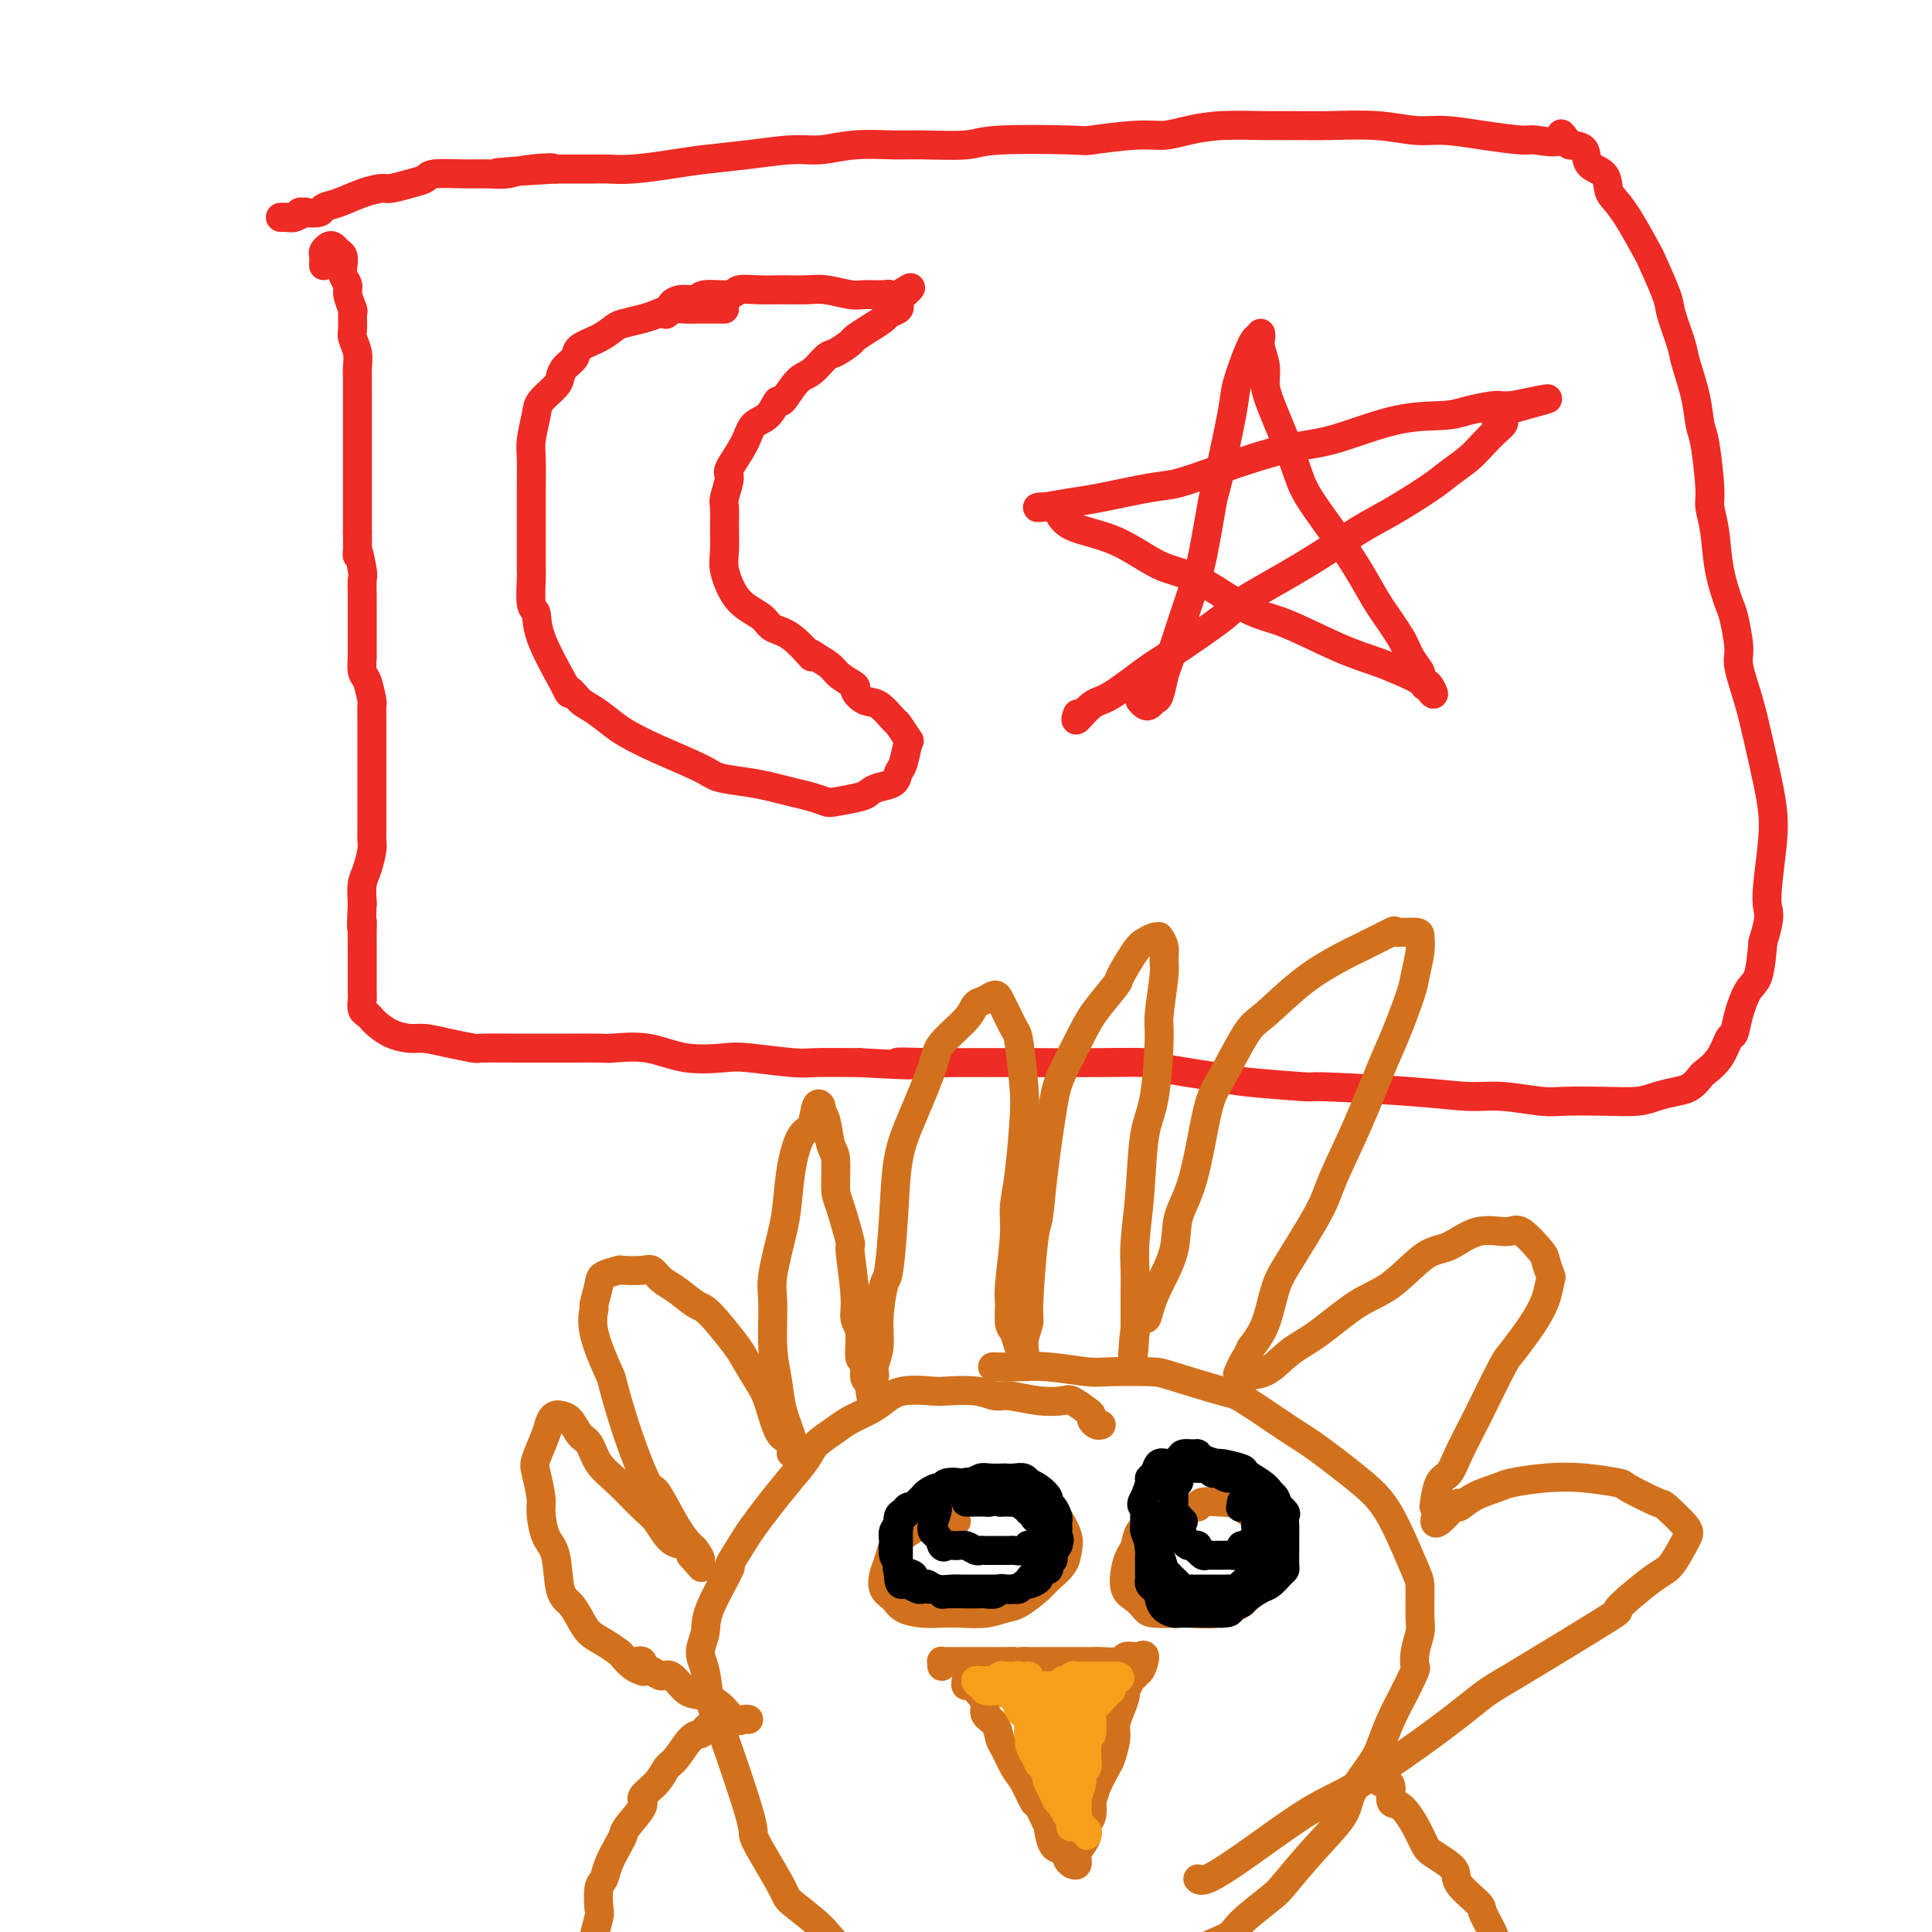 <svg viewBox='0 0 400 400' version='1.1' xmlns='http://www.w3.org/2000/svg' xmlns:xlink='http://www.w3.org/1999/xlink'><g fill='none' stroke='#EE2B24' stroke-width='6' stroke-linecap='round' stroke-linejoin='round'><path d='M67,55c0.024,-0.761 0.048,-1.521 0,-2c-0.048,-0.479 -0.167,-0.676 0,-1c0.167,-0.324 0.619,-0.774 1,-1c0.381,-0.226 0.689,-0.226 1,0c0.311,0.226 0.623,0.680 1,1c0.377,0.320 0.818,0.507 1,1c0.182,0.493 0.105,1.292 0,2c-0.105,0.708 -0.238,1.326 0,2c0.238,0.674 0.849,1.406 1,2c0.151,0.594 -0.157,1.050 0,2c0.157,0.950 0.778,2.393 1,3c0.222,0.607 0.045,0.379 0,1c-0.045,0.621 0.040,2.090 0,3c-0.040,0.910 -0.207,1.259 0,2c0.207,0.741 0.788,1.873 1,3c0.212,1.127 0.057,2.249 0,3c-0.057,0.751 -0.015,1.130 0,2c0.015,0.870 0.004,2.231 0,3c-0.004,0.769 -0.001,0.946 0,2c0.001,1.054 0.000,2.983 0,4c-0.000,1.017 -0.000,1.121 0,2c0.000,0.879 0.000,2.534 0,4c-0.000,1.466 -0.000,2.744 0,4c0.000,1.256 0.000,2.491 0,4c-0.000,1.509 -0.000,3.291 0,4c0.000,0.709 0.000,0.345 0,1c-0.000,0.655 -0.000,2.327 0,4'/><path d='M74,110c0.094,7.801 -0.171,4.303 0,4c0.171,-0.303 0.778,2.590 1,4c0.222,1.410 0.060,1.336 0,2c-0.060,0.664 -0.016,2.065 0,3c0.016,0.935 0.004,1.403 0,2c-0.004,0.597 -0.001,1.323 0,2c0.001,0.677 0.000,1.304 0,2c-0.000,0.696 0.000,1.462 0,2c-0.000,0.538 -0.001,0.848 0,1c0.001,0.152 0.003,0.146 0,1c-0.003,0.854 -0.011,2.569 0,3c0.011,0.431 0.041,-0.423 0,0c-0.041,0.423 -0.155,2.124 0,3c0.155,0.876 0.577,0.926 1,2c0.423,1.074 0.845,3.172 1,4c0.155,0.828 0.041,0.386 0,1c-0.041,0.614 -0.011,2.283 0,3c0.011,0.717 0.003,0.480 0,1c-0.003,0.520 -0.001,1.796 0,3c0.001,1.204 0.000,2.337 0,3c-0.000,0.663 -0.000,0.855 0,2c0.000,1.145 0.000,3.244 0,4c-0.000,0.756 -0.000,0.171 0,1c0.000,0.829 0.001,3.074 0,4c-0.001,0.926 -0.003,0.534 0,1c0.003,0.466 0.011,1.790 0,3c-0.011,1.210 -0.042,2.308 0,3c0.042,0.692 0.155,0.979 0,2c-0.155,1.021 -0.580,2.775 -1,4c-0.420,1.225 -0.834,1.921 -1,3c-0.166,1.079 -0.083,2.539 0,4'/><path d='M75,187c-0.309,7.326 -0.083,4.639 0,4c0.083,-0.639 0.022,0.768 0,2c-0.022,1.232 -0.006,2.287 0,3c0.006,0.713 0.002,1.083 0,2c-0.002,0.917 -0.001,2.382 0,3c0.001,0.618 0.003,0.389 0,1c-0.003,0.611 -0.012,2.062 0,3c0.012,0.938 0.043,1.364 0,2c-0.043,0.636 -0.161,1.483 0,2c0.161,0.517 0.603,0.703 1,1c0.397,0.297 0.751,0.706 1,1c0.249,0.294 0.392,0.474 1,1c0.608,0.526 1.680,1.399 3,2c1.320,0.601 2.887,0.932 4,1c1.113,0.068 1.770,-0.125 3,0c1.230,0.125 3.032,0.569 5,1c1.968,0.431 4.101,0.847 5,1c0.899,0.153 0.563,0.041 2,0c1.437,-0.041 4.647,-0.011 7,0c2.353,0.011 3.848,0.004 5,0c1.152,-0.004 1.961,-0.003 3,0c1.039,0.003 2.308,0.008 4,0c1.692,-0.008 3.808,-0.030 5,0c1.192,0.030 1.461,0.112 3,0c1.539,-0.112 4.348,-0.419 7,0c2.652,0.419 5.146,1.562 8,2c2.854,0.438 6.069,0.170 8,0c1.931,-0.170 2.580,-0.241 5,0c2.420,0.241 6.613,0.796 9,1c2.387,0.204 2.968,0.058 5,0c2.032,-0.058 5.516,-0.029 9,0'/><path d='M178,220c16.505,0.928 9.266,0.249 8,0c-1.266,-0.249 3.441,-0.066 6,0c2.559,0.066 2.971,0.017 6,0c3.029,-0.017 8.674,-0.003 11,0c2.326,0.003 1.331,-0.007 4,0c2.669,0.007 9.002,0.029 14,0c4.998,-0.029 8.663,-0.109 10,0c1.337,0.109 0.347,0.407 3,1c2.653,0.593 8.950,1.482 12,2c3.050,0.518 2.853,0.665 6,1c3.147,0.335 9.640,0.859 12,1c2.360,0.141 0.589,-0.102 4,0c3.411,0.102 12.005,0.549 18,1c5.995,0.451 9.392,0.905 12,1c2.608,0.095 4.427,-0.170 7,0c2.573,0.170 5.899,0.775 8,1c2.101,0.225 2.978,0.071 5,0c2.022,-0.071 5.188,-0.059 8,0c2.812,0.059 5.268,0.167 7,0c1.732,-0.167 2.738,-0.607 4,-1c1.262,-0.393 2.778,-0.740 4,-1c1.222,-0.260 2.148,-0.435 3,-1c0.852,-0.565 1.629,-1.522 2,-2c0.371,-0.478 0.336,-0.478 1,-1c0.664,-0.522 2.026,-1.565 3,-3c0.974,-1.435 1.560,-3.262 2,-4c0.440,-0.738 0.734,-0.385 1,-1c0.266,-0.615 0.504,-2.196 1,-4c0.496,-1.804 1.249,-3.832 2,-5c0.751,-1.168 1.500,-1.477 2,-3c0.500,-1.523 0.750,-4.262 1,-7'/><path d='M365,195c1.634,-5.120 1.220,-5.919 1,-7c-0.220,-1.081 -0.247,-2.443 0,-5c0.247,-2.557 0.768,-6.309 1,-9c0.232,-2.691 0.173,-4.321 0,-6c-0.173,-1.679 -0.462,-3.408 -1,-6c-0.538,-2.592 -1.324,-6.046 -2,-9c-0.676,-2.954 -1.241,-5.407 -2,-8c-0.759,-2.593 -1.713,-5.327 -2,-7c-0.287,-1.673 0.092,-2.284 0,-4c-0.092,-1.716 -0.656,-4.536 -1,-6c-0.344,-1.464 -0.470,-1.572 -1,-3c-0.530,-1.428 -1.465,-4.175 -2,-7c-0.535,-2.825 -0.668,-5.727 -1,-8c-0.332,-2.273 -0.861,-3.918 -1,-5c-0.139,-1.082 0.113,-1.602 0,-4c-0.113,-2.398 -0.592,-6.673 -1,-9c-0.408,-2.327 -0.743,-2.707 -1,-4c-0.257,-1.293 -0.434,-3.500 -1,-6c-0.566,-2.500 -1.522,-5.295 -2,-7c-0.478,-1.705 -0.479,-2.321 -1,-4c-0.521,-1.679 -1.564,-4.420 -2,-6c-0.436,-1.580 -0.267,-1.999 -1,-4c-0.733,-2.001 -2.368,-5.585 -3,-7c-0.632,-1.415 -0.261,-0.662 -1,-2c-0.739,-1.338 -2.587,-4.766 -4,-7c-1.413,-2.234 -2.390,-3.274 -3,-4c-0.610,-0.726 -0.851,-1.136 -1,-2c-0.149,-0.864 -0.205,-2.180 -1,-3c-0.795,-0.820 -2.329,-1.144 -3,-2c-0.671,-0.856 -0.477,-2.245 -1,-3c-0.523,-0.755 -1.761,-0.878 -3,-1'/><path d='M325,30c-2.801,-3.936 -1.305,-1.777 -2,-1c-0.695,0.777 -3.583,0.171 -5,0c-1.417,-0.171 -1.364,0.094 -3,0c-1.636,-0.094 -4.960,-0.547 -8,-1c-3.040,-0.453 -5.796,-0.906 -8,-1c-2.204,-0.094 -3.856,0.171 -6,0c-2.144,-0.171 -4.781,-0.779 -8,-1c-3.219,-0.221 -7.021,-0.057 -10,0c-2.979,0.057 -5.135,0.005 -7,0c-1.865,-0.005 -3.438,0.036 -6,0c-2.562,-0.036 -6.114,-0.150 -9,0c-2.886,0.150 -5.107,0.562 -7,1c-1.893,0.438 -3.459,0.901 -5,1c-1.541,0.099 -3.057,-0.166 -6,0c-2.943,0.166 -7.312,0.762 -9,1c-1.688,0.238 -0.696,0.117 -4,0c-3.304,-0.117 -10.906,-0.228 -15,0c-4.094,0.228 -4.681,0.797 -7,1c-2.319,0.203 -6.370,0.039 -9,0c-2.630,-0.039 -3.837,0.045 -6,0c-2.163,-0.045 -5.280,-0.219 -8,0c-2.720,0.219 -5.042,0.832 -7,1c-1.958,0.168 -3.552,-0.109 -6,0c-2.448,0.109 -5.751,0.604 -9,1c-3.249,0.396 -6.443,0.695 -9,1c-2.557,0.305 -4.477,0.618 -7,1c-2.523,0.382 -5.648,0.834 -8,1c-2.352,0.166 -3.929,0.044 -5,0c-1.071,-0.044 -1.634,-0.012 -3,0c-1.366,0.012 -3.533,0.003 -5,0c-1.467,-0.003 -2.233,-0.002 -3,0'/><path d='M115,35c-21.975,1.409 -7.912,0.430 -3,0c4.912,-0.430 0.672,-0.312 -2,0c-2.672,0.312 -3.775,0.819 -5,1c-1.225,0.181 -2.570,0.037 -4,0c-1.430,-0.037 -2.943,0.032 -5,0c-2.057,-0.032 -4.657,-0.167 -6,0c-1.343,0.167 -1.428,0.635 -2,1c-0.572,0.365 -1.629,0.626 -3,1c-1.371,0.374 -3.054,0.859 -4,1c-0.946,0.141 -1.154,-0.064 -2,0c-0.846,0.064 -2.328,0.396 -4,1c-1.672,0.604 -3.533,1.481 -5,2c-1.467,0.519 -2.539,0.679 -3,1c-0.461,0.321 -0.312,0.804 -1,1c-0.688,0.196 -2.213,0.105 -3,0c-0.787,-0.105 -0.835,-0.224 -1,0c-0.165,0.224 -0.447,0.792 -1,1c-0.553,0.208 -1.376,0.057 -2,0c-0.624,-0.057 -1.050,-0.019 -1,0c0.050,0.019 0.574,0.019 1,0c0.426,-0.019 0.753,-0.057 1,0c0.247,0.057 0.413,0.208 1,0c0.587,-0.208 1.596,-0.774 2,-1c0.404,-0.226 0.202,-0.113 0,0'/><path d='M150,64c-1.740,-0.000 -3.480,-0.001 -4,0c-0.520,0.001 0.181,0.003 0,0c-0.181,-0.003 -1.243,-0.012 -2,0c-0.757,0.012 -1.207,0.045 -2,0c-0.793,-0.045 -1.927,-0.168 -3,0c-1.073,0.168 -2.085,0.625 -3,1c-0.915,0.375 -1.734,0.667 -3,1c-1.266,0.333 -2.978,0.708 -4,1c-1.022,0.292 -1.352,0.501 -2,1c-0.648,0.499 -1.613,1.289 -3,2c-1.387,0.711 -3.196,1.344 -4,2c-0.804,0.656 -0.604,1.334 -1,2c-0.396,0.666 -1.387,1.320 -2,2c-0.613,0.680 -0.848,1.386 -1,2c-0.152,0.614 -0.223,1.137 -1,2c-0.777,0.863 -2.261,2.065 -3,3c-0.739,0.935 -0.734,1.602 -1,3c-0.266,1.398 -0.803,3.525 -1,5c-0.197,1.475 -0.053,2.298 0,4c0.053,1.702 0.014,4.285 0,6c-0.014,1.715 -0.003,2.564 0,4c0.003,1.436 -0.000,3.460 0,5c0.000,1.540 0.004,2.595 0,4c-0.004,1.405 -0.015,3.158 0,4c0.015,0.842 0.057,0.773 0,2c-0.057,1.227 -0.211,3.752 0,5c0.211,1.248 0.788,1.221 1,2c0.212,0.779 0.061,2.366 1,5c0.939,2.634 2.970,6.317 5,10'/><path d='M117,142c1.222,2.756 0.776,1.147 1,1c0.224,-0.147 1.118,1.170 2,2c0.882,0.830 1.752,1.174 3,2c1.248,0.826 2.873,2.133 4,3c1.127,0.867 1.756,1.293 3,2c1.244,0.707 3.102,1.695 6,3c2.898,1.305 6.837,2.927 9,4c2.163,1.073 2.550,1.597 4,2c1.450,0.403 3.965,0.686 6,1c2.035,0.314 3.592,0.659 5,1c1.408,0.341 2.668,0.677 4,1c1.332,0.323 2.738,0.634 4,1c1.262,0.366 2.381,0.788 3,1c0.619,0.212 0.737,0.212 2,0c1.263,-0.212 3.672,-0.638 5,-1c1.328,-0.362 1.574,-0.661 2,-1c0.426,-0.339 1.032,-0.719 2,-1c0.968,-0.281 2.300,-0.465 3,-1c0.700,-0.535 0.769,-1.422 1,-2c0.231,-0.578 0.625,-0.845 1,-2c0.375,-1.155 0.733,-3.196 1,-4c0.267,-0.804 0.445,-0.371 0,-1c-0.445,-0.629 -1.511,-2.319 -2,-3c-0.489,-0.681 -0.402,-0.353 -1,-1c-0.598,-0.647 -1.883,-2.270 -3,-3c-1.117,-0.730 -2.066,-0.566 -3,-1c-0.934,-0.434 -1.852,-1.467 -2,-2c-0.148,-0.533 0.476,-0.565 0,-1c-0.476,-0.435 -2.051,-1.271 -3,-2c-0.949,-0.729 -1.271,-1.351 -2,-2c-0.729,-0.649 -1.864,-1.324 -3,-2'/><path d='M169,136c-2.673,-1.949 -0.854,0.180 -1,0c-0.146,-0.180 -2.255,-2.668 -4,-4c-1.745,-1.332 -3.127,-1.507 -4,-2c-0.873,-0.493 -1.239,-1.302 -2,-2c-0.761,-0.698 -1.917,-1.284 -3,-2c-1.083,-0.716 -2.094,-1.561 -3,-3c-0.906,-1.439 -1.708,-3.471 -2,-5c-0.292,-1.529 -0.074,-2.553 0,-4c0.074,-1.447 0.003,-3.316 0,-5c-0.003,-1.684 0.062,-3.184 0,-4c-0.062,-0.816 -0.250,-0.947 0,-2c0.250,-1.053 0.938,-3.029 1,-4c0.062,-0.971 -0.502,-0.938 0,-2c0.502,-1.062 2.069,-3.219 3,-5c0.931,-1.781 1.225,-3.185 2,-4c0.775,-0.815 2.030,-1.042 3,-2c0.970,-0.958 1.653,-2.646 2,-3c0.347,-0.354 0.357,0.625 1,0c0.643,-0.625 1.921,-2.854 3,-4c1.079,-1.146 1.961,-1.209 3,-2c1.039,-0.791 2.234,-2.309 3,-3c0.766,-0.691 1.102,-0.556 2,-1c0.898,-0.444 2.358,-1.467 3,-2c0.642,-0.533 0.467,-0.577 1,-1c0.533,-0.423 1.775,-1.227 3,-2c1.225,-0.773 2.433,-1.517 3,-2c0.567,-0.483 0.492,-0.707 1,-1c0.508,-0.293 1.598,-0.656 2,-1c0.402,-0.344 0.115,-0.670 0,-1c-0.115,-0.330 -0.057,-0.665 0,-1'/><path d='M186,62c4.761,-4.248 1.665,-1.869 0,-1c-1.665,0.869 -1.898,0.229 -2,0c-0.102,-0.229 -0.073,-0.047 -1,0c-0.927,0.047 -2.809,-0.040 -4,0c-1.191,0.040 -1.689,0.207 -3,0c-1.311,-0.207 -3.434,-0.789 -5,-1c-1.566,-0.211 -2.576,-0.053 -4,0c-1.424,0.053 -3.260,-0.001 -5,0c-1.740,0.001 -3.382,0.057 -5,0c-1.618,-0.057 -3.213,-0.226 -4,0c-0.787,0.226 -0.765,0.848 -2,1c-1.235,0.152 -3.727,-0.167 -5,0c-1.273,0.167 -1.325,0.819 -2,1c-0.675,0.181 -1.971,-0.109 -3,0c-1.029,0.109 -1.791,0.617 -2,1c-0.209,0.383 0.136,0.642 0,1c-0.136,0.358 -0.753,0.817 -1,1c-0.247,0.183 -0.123,0.092 0,0'/><path d='M236,145c0.333,0.393 0.667,0.786 1,1c0.333,0.214 0.666,0.250 1,0c0.334,-0.250 0.669,-0.786 1,-1c0.331,-0.214 0.659,-0.108 1,-1c0.341,-0.892 0.696,-2.783 1,-4c0.304,-1.217 0.558,-1.761 1,-3c0.442,-1.239 1.072,-3.174 2,-6c0.928,-2.826 2.154,-6.542 3,-9c0.846,-2.458 1.311,-3.656 2,-7c0.689,-3.344 1.602,-8.834 2,-11c0.398,-2.166 0.281,-1.009 1,-4c0.719,-2.991 2.273,-10.131 3,-14c0.727,-3.869 0.625,-4.467 1,-6c0.375,-1.533 1.225,-4.002 2,-6c0.775,-1.998 1.475,-3.526 2,-4c0.525,-0.474 0.877,0.106 1,0c0.123,-0.106 0.018,-0.896 0,-1c-0.018,-0.104 0.052,0.480 0,1c-0.052,0.520 -0.225,0.977 0,2c0.225,1.023 0.846,2.610 1,4c0.154,1.390 -0.161,2.581 0,4c0.161,1.419 0.799,3.065 2,6c1.201,2.935 2.967,7.161 4,10c1.033,2.839 1.334,4.293 3,7c1.666,2.707 4.697,6.667 7,10c2.303,3.333 3.878,6.038 5,8c1.122,1.962 1.789,3.180 3,5c1.211,1.820 2.964,4.240 4,6c1.036,1.760 1.356,2.858 2,4c0.644,1.142 1.613,2.326 2,3c0.387,0.674 0.194,0.837 0,1'/><path d='M294,140c4.069,6.168 2.741,3.087 2,2c-0.741,-1.087 -0.895,-0.179 -1,0c-0.105,0.179 -0.161,-0.372 -1,-1c-0.839,-0.628 -2.459,-1.333 -4,-2c-1.541,-0.667 -3.001,-1.296 -5,-2c-1.999,-0.704 -4.537,-1.484 -8,-3c-3.463,-1.516 -7.850,-3.768 -11,-5c-3.150,-1.232 -5.064,-1.445 -8,-3c-2.936,-1.555 -6.894,-4.451 -10,-6c-3.106,-1.549 -5.360,-1.749 -8,-3c-2.640,-1.251 -5.667,-3.551 -9,-5c-3.333,-1.449 -6.971,-2.048 -9,-3c-2.029,-0.952 -2.448,-2.258 -3,-3c-0.552,-0.742 -1.238,-0.919 -2,-1c-0.762,-0.081 -1.600,-0.067 -2,0c-0.400,0.067 -0.361,0.188 1,0c1.361,-0.188 4.044,-0.685 6,-1c1.956,-0.315 3.185,-0.449 6,-1c2.815,-0.551 7.215,-1.521 10,-2c2.785,-0.479 3.956,-0.468 6,-1c2.044,-0.532 4.963,-1.606 9,-3c4.037,-1.394 9.194,-3.108 13,-4c3.806,-0.892 6.263,-0.961 10,-2c3.737,-1.039 8.755,-3.049 13,-4c4.245,-0.951 7.718,-0.843 10,-1c2.282,-0.157 3.375,-0.578 5,-1c1.625,-0.422 3.784,-0.844 5,-1c1.216,-0.156 1.490,-0.044 2,0c0.510,0.044 1.255,0.022 2,0'/><path d='M313,84c14.989,-3.121 3.462,-0.425 -1,1c-4.462,1.425 -1.860,1.579 -1,2c0.860,0.421 -0.023,1.111 -1,2c-0.977,0.889 -2.049,1.978 -3,3c-0.951,1.022 -1.782,1.979 -3,3c-1.218,1.021 -2.822,2.108 -4,3c-1.178,0.892 -1.930,1.590 -4,3c-2.070,1.410 -5.457,3.531 -8,5c-2.543,1.469 -4.242,2.284 -7,4c-2.758,1.716 -6.576,4.333 -11,7c-4.424,2.667 -9.453,5.384 -12,7c-2.547,1.616 -2.610,2.132 -5,4c-2.390,1.868 -7.107,5.087 -10,7c-2.893,1.913 -3.962,2.519 -6,4c-2.038,1.481 -5.043,3.836 -7,5c-1.957,1.164 -2.865,1.137 -4,2c-1.135,0.863 -2.498,2.617 -3,3c-0.502,0.383 -0.143,-0.605 0,-1c0.143,-0.395 0.072,-0.198 0,0'/></g>
<g fill='none' stroke='#D2711D' stroke-width='6' stroke-linecap='round' stroke-linejoin='round'><path d='M133,346c0.169,0.057 0.338,0.114 0,0c-0.338,-0.114 -1.182,-0.400 -2,-1c-0.818,-0.600 -1.608,-1.514 -2,-2c-0.392,-0.486 -0.384,-0.543 -1,-1c-0.616,-0.457 -1.857,-1.315 -3,-2c-1.143,-0.685 -2.189,-1.198 -3,-2c-0.811,-0.802 -1.387,-1.892 -2,-3c-0.613,-1.108 -1.265,-2.233 -2,-3c-0.735,-0.767 -1.555,-1.175 -2,-3c-0.445,-1.825 -0.515,-5.066 -1,-7c-0.485,-1.934 -1.386,-2.560 -2,-4c-0.614,-1.440 -0.942,-3.694 -1,-5c-0.058,-1.306 0.155,-1.663 0,-3c-0.155,-1.337 -0.679,-3.654 -1,-5c-0.321,-1.346 -0.438,-1.720 0,-3c0.438,-1.280 1.430,-3.466 2,-5c0.570,-1.534 0.719,-2.415 1,-3c0.281,-0.585 0.694,-0.874 1,-1c0.306,-0.126 0.503,-0.088 1,0c0.497,0.088 1.293,0.227 2,1c0.707,0.773 1.327,2.182 2,3c0.673,0.818 1.401,1.046 2,2c0.599,0.954 1.069,2.634 2,4c0.931,1.366 2.323,2.417 4,4c1.677,1.583 3.640,3.698 5,5c1.360,1.302 2.117,1.792 3,3c0.883,1.208 1.892,3.133 3,4c1.108,0.867 2.317,0.676 3,1c0.683,0.324 0.842,1.162 1,2'/><path d='M143,322c4.019,4.527 1.567,1.846 1,1c-0.567,-0.846 0.752,0.143 1,0c0.248,-0.143 -0.575,-1.418 -1,-2c-0.425,-0.582 -0.452,-0.471 -1,-1c-0.548,-0.529 -1.618,-1.698 -3,-4c-1.382,-2.302 -3.075,-5.738 -4,-7c-0.925,-1.262 -1.082,-0.349 -2,-2c-0.918,-1.651 -2.596,-5.865 -4,-10c-1.404,-4.135 -2.535,-8.190 -3,-10c-0.465,-1.810 -0.265,-1.374 -1,-3c-0.735,-1.626 -2.407,-5.314 -3,-8c-0.593,-2.686 -0.109,-4.370 0,-5c0.109,-0.630 -0.156,-0.208 0,-1c0.156,-0.792 0.735,-2.800 1,-4c0.265,-1.200 0.217,-1.591 1,-2c0.783,-0.409 2.397,-0.835 3,-1c0.603,-0.165 0.194,-0.068 1,0c0.806,0.068 2.828,0.106 4,0c1.172,-0.106 1.494,-0.356 2,0c0.506,0.356 1.197,1.317 2,2c0.803,0.683 1.719,1.086 3,2c1.281,0.914 2.927,2.338 4,3c1.073,0.662 1.572,0.561 3,2c1.428,1.439 3.786,4.417 5,6c1.214,1.583 1.284,1.772 2,3c0.716,1.228 2.079,3.494 3,5c0.921,1.506 1.402,2.252 2,4c0.598,1.748 1.314,4.500 2,6c0.686,1.500 1.343,1.750 2,2'/><path d='M163,298c2.700,4.689 1.449,3.410 1,3c-0.449,-0.410 -0.095,0.048 0,0c0.095,-0.048 -0.070,-0.602 0,-1c0.070,-0.398 0.373,-0.641 0,-2c-0.373,-1.359 -1.422,-3.835 -2,-6c-0.578,-2.165 -0.684,-4.017 -1,-6c-0.316,-1.983 -0.842,-4.095 -1,-7c-0.158,-2.905 0.051,-6.603 0,-9c-0.051,-2.397 -0.362,-3.494 0,-6c0.362,-2.506 1.396,-6.423 2,-9c0.604,-2.577 0.777,-3.816 1,-6c0.223,-2.184 0.494,-5.314 1,-8c0.506,-2.686 1.245,-4.927 2,-6c0.755,-1.073 1.526,-0.978 2,-2c0.474,-1.022 0.652,-3.160 1,-4c0.348,-0.840 0.868,-0.381 1,0c0.132,0.381 -0.123,0.683 0,1c0.123,0.317 0.623,0.650 1,2c0.377,1.350 0.631,3.719 1,5c0.369,1.281 0.854,1.474 1,3c0.146,1.526 -0.048,4.386 0,6c0.048,1.614 0.337,1.983 1,4c0.663,2.017 1.698,5.681 2,7c0.302,1.319 -0.130,0.291 0,2c0.130,1.709 0.824,6.154 1,9c0.176,2.846 -0.164,4.093 0,5c0.164,0.907 0.831,1.472 1,3c0.169,1.528 -0.161,4.018 0,5c0.161,0.982 0.813,0.457 1,1c0.187,0.543 -0.089,2.155 0,3c0.089,0.845 0.545,0.922 1,1'/><path d='M180,286c1.636,9.146 0.227,3.510 0,1c-0.227,-2.510 0.727,-1.896 1,-2c0.273,-0.104 -0.134,-0.927 0,-2c0.134,-1.073 0.810,-2.396 1,-4c0.190,-1.604 -0.105,-3.491 0,-6c0.105,-2.509 0.610,-5.642 1,-7c0.390,-1.358 0.665,-0.940 1,-3c0.335,-2.060 0.730,-6.597 1,-11c0.270,-4.403 0.415,-8.670 1,-12c0.585,-3.330 1.609,-5.722 3,-9c1.391,-3.278 3.149,-7.441 4,-10c0.851,-2.559 0.795,-3.513 2,-5c1.205,-1.487 3.671,-3.506 5,-5c1.329,-1.494 1.521,-2.463 2,-3c0.479,-0.537 1.245,-0.641 2,-1c0.755,-0.359 1.497,-0.972 2,-1c0.503,-0.028 0.765,0.530 1,1c0.235,0.470 0.442,0.853 1,2c0.558,1.147 1.467,3.057 2,4c0.533,0.943 0.689,0.919 1,3c0.311,2.081 0.778,6.266 1,9c0.222,2.734 0.199,4.017 0,7c-0.199,2.983 -0.575,7.665 -1,11c-0.425,3.335 -0.899,5.324 -1,7c-0.101,1.676 0.172,3.038 0,6c-0.172,2.962 -0.789,7.523 -1,10c-0.211,2.477 -0.015,2.871 0,4c0.015,1.129 -0.151,2.993 0,4c0.151,1.007 0.617,1.156 1,2c0.383,0.844 0.681,2.384 1,3c0.319,0.616 0.660,0.308 1,0'/><path d='M212,279c0.400,2.015 -0.100,0.552 0,-1c0.100,-1.552 0.799,-3.194 1,-4c0.201,-0.806 -0.097,-0.778 0,-4c0.097,-3.222 0.590,-9.694 1,-13c0.410,-3.306 0.736,-3.444 1,-5c0.264,-1.556 0.467,-4.528 1,-9c0.533,-4.472 1.397,-10.442 2,-14c0.603,-3.558 0.943,-4.704 2,-7c1.057,-2.296 2.829,-5.743 4,-8c1.171,-2.257 1.741,-3.326 3,-5c1.259,-1.674 3.205,-3.955 4,-5c0.795,-1.045 0.438,-0.854 1,-2c0.562,-1.146 2.045,-3.629 3,-5c0.955,-1.371 1.384,-1.631 2,-2c0.616,-0.369 1.419,-0.849 2,-1c0.581,-0.151 0.941,0.026 1,0c0.059,-0.026 -0.184,-0.256 0,0c0.184,0.256 0.796,0.997 1,2c0.204,1.003 0.000,2.266 0,3c-0.000,0.734 0.203,0.938 0,3c-0.203,2.062 -0.814,5.983 -1,8c-0.186,2.017 0.051,2.131 0,5c-0.051,2.869 -0.392,8.492 -1,12c-0.608,3.508 -1.483,4.899 -2,8c-0.517,3.101 -0.674,7.911 -1,12c-0.326,4.089 -0.819,7.456 -1,10c-0.181,2.544 -0.048,4.265 0,6c0.048,1.735 0.013,3.486 0,5c-0.013,1.514 -0.003,2.792 0,4c0.003,1.208 0.001,2.345 0,3c-0.001,0.655 -0.000,0.827 0,1'/><path d='M235,276c-0.884,12.563 -0.594,2.971 0,-1c0.594,-3.971 1.491,-2.322 2,-2c0.509,0.322 0.628,-0.684 1,-2c0.372,-1.316 0.995,-2.943 2,-5c1.005,-2.057 2.392,-4.544 3,-7c0.608,-2.456 0.438,-4.882 1,-7c0.562,-2.118 1.854,-3.928 3,-8c1.146,-4.072 2.144,-10.405 3,-14c0.856,-3.595 1.570,-4.452 3,-7c1.430,-2.548 3.576,-6.789 5,-9c1.424,-2.211 2.127,-2.394 4,-4c1.873,-1.606 4.915,-4.637 8,-7c3.085,-2.363 6.214,-4.059 8,-5c1.786,-0.941 2.230,-1.126 4,-2c1.770,-0.874 4.868,-2.438 6,-3c1.132,-0.562 0.300,-0.124 1,0c0.700,0.124 2.932,-0.068 4,0c1.068,0.068 0.970,0.394 1,1c0.030,0.606 0.186,1.492 0,3c-0.186,1.508 -0.715,3.637 -1,5c-0.285,1.363 -0.324,1.960 -1,4c-0.676,2.040 -1.987,5.523 -3,8c-1.013,2.477 -1.727,3.947 -3,7c-1.273,3.053 -3.104,7.689 -5,12c-1.896,4.311 -3.858,8.298 -5,11c-1.142,2.702 -1.463,4.119 -3,7c-1.537,2.881 -4.288,7.226 -6,10c-1.712,2.774 -2.384,3.978 -3,6c-0.616,2.022 -1.176,4.864 -2,7c-0.824,2.136 -1.912,3.568 -3,5'/><path d='M259,279c-4.880,10.266 -2.082,3.432 -1,2c1.082,-1.432 0.446,2.539 0,4c-0.446,1.461 -0.701,0.414 0,0c0.701,-0.414 2.358,-0.193 4,-1c1.642,-0.807 3.268,-2.640 5,-4c1.732,-1.360 3.571,-2.246 6,-4c2.429,-1.754 5.449,-4.376 8,-6c2.551,-1.624 4.634,-2.248 7,-4c2.366,-1.752 5.016,-4.631 7,-6c1.984,-1.369 3.302,-1.229 5,-2c1.698,-0.771 3.774,-2.455 6,-3c2.226,-0.545 4.600,0.047 6,0c1.400,-0.047 1.826,-0.734 3,0c1.174,0.734 3.097,2.888 4,4c0.903,1.112 0.786,1.183 1,2c0.214,0.817 0.760,2.380 1,3c0.240,0.620 0.173,0.295 0,1c-0.173,0.705 -0.453,2.438 -1,4c-0.547,1.562 -1.362,2.954 -2,4c-0.638,1.046 -1.100,1.747 -2,3c-0.900,1.253 -2.237,3.059 -3,4c-0.763,0.941 -0.953,1.019 -2,3c-1.047,1.981 -2.953,5.865 -4,8c-1.047,2.135 -1.237,2.519 -2,4c-0.763,1.481 -2.100,4.057 -3,6c-0.900,1.943 -1.363,3.253 -2,4c-0.637,0.747 -1.449,0.932 -2,2c-0.551,1.068 -0.841,3.018 -1,4c-0.159,0.982 -0.188,0.995 0,1c0.188,0.005 0.594,0.003 1,0'/><path d='M298,312c-2.756,6.627 1.355,1.696 3,0c1.645,-1.696 0.825,-0.157 1,0c0.175,0.157 1.345,-1.069 3,-2c1.655,-0.931 3.797,-1.566 5,-2c1.203,-0.434 1.469,-0.665 3,-1c1.531,-0.335 4.327,-0.772 7,-1c2.673,-0.228 5.224,-0.247 8,0c2.776,0.247 5.778,0.759 7,1c1.222,0.241 0.666,0.211 2,1c1.334,0.789 4.558,2.397 6,3c1.442,0.603 1.101,0.201 2,1c0.899,0.799 3.039,2.798 4,4c0.961,1.202 0.743,1.608 0,3c-0.743,1.392 -2.012,3.770 -3,5c-0.988,1.230 -1.696,1.314 -4,3c-2.304,1.686 -6.203,4.976 -7,6c-0.797,1.024 1.507,-0.217 -2,2c-3.507,2.217 -12.825,7.894 -18,11c-5.175,3.106 -6.205,3.642 -8,5c-1.795,1.358 -4.354,3.538 -9,7c-4.646,3.462 -11.378,8.206 -16,11c-4.622,2.794 -7.134,3.638 -11,6c-3.866,2.362 -9.088,6.241 -13,9c-3.912,2.759 -6.515,4.397 -8,5c-1.485,0.603 -1.853,0.172 -2,0c-0.147,-0.172 -0.074,-0.086 0,0'/><path d='M228,295c-0.307,0.087 -0.614,0.173 -1,0c-0.386,-0.173 -0.850,-0.607 -1,-1c-0.150,-0.393 0.013,-0.745 0,-1c-0.013,-0.255 -0.202,-0.412 -1,-1c-0.798,-0.588 -2.205,-1.607 -3,-2c-0.795,-0.393 -0.979,-0.162 -2,0c-1.021,0.162 -2.879,0.253 -5,0c-2.121,-0.253 -4.504,-0.852 -6,-1c-1.496,-0.148 -2.105,0.155 -3,0c-0.895,-0.155 -2.077,-0.768 -4,-1c-1.923,-0.232 -4.586,-0.085 -6,0c-1.414,0.085 -1.579,0.106 -3,0c-1.421,-0.106 -4.097,-0.339 -6,0c-1.903,0.339 -3.031,1.249 -4,2c-0.969,0.751 -1.777,1.343 -3,2c-1.223,0.657 -2.861,1.378 -4,2c-1.139,0.622 -1.778,1.145 -3,2c-1.222,0.855 -3.027,2.043 -4,3c-0.973,0.957 -1.112,1.684 -2,3c-0.888,1.316 -2.523,3.220 -4,5c-1.477,1.780 -2.794,3.437 -4,5c-1.206,1.563 -2.299,3.033 -3,4c-0.701,0.967 -1.010,1.430 -2,3c-0.990,1.570 -2.662,4.247 -3,5c-0.338,0.753 0.659,-0.419 0,1c-0.659,1.419 -2.973,5.428 -4,8c-1.027,2.572 -0.767,3.706 -1,5c-0.233,1.294 -0.959,2.749 -1,4c-0.041,1.251 0.604,2.298 1,4c0.396,1.702 0.542,4.058 1,6c0.458,1.942 1.229,3.471 2,5'/><path d='M149,357c0.554,2.161 -0.061,0.064 1,3c1.061,2.936 3.800,10.906 5,15c1.200,4.094 0.863,4.313 1,5c0.137,0.687 0.749,1.842 2,4c1.251,2.158 3.141,5.317 4,7c0.859,1.683 0.688,1.889 2,3c1.312,1.111 4.107,3.126 6,5c1.893,1.874 2.883,3.606 5,5c2.117,1.394 5.361,2.450 7,3c1.639,0.550 1.674,0.596 4,1c2.326,0.404 6.945,1.167 10,2c3.055,0.833 4.547,1.737 7,2c2.453,0.263 5.866,-0.113 9,0c3.134,0.113 5.990,0.716 8,1c2.010,0.284 3.174,0.247 5,0c1.826,-0.247 4.313,-0.706 6,-1c1.687,-0.294 2.575,-0.424 4,-1c1.425,-0.576 3.389,-1.597 5,-2c1.611,-0.403 2.869,-0.188 4,-1c1.131,-0.812 2.134,-2.650 4,-4c1.866,-1.350 4.594,-2.210 6,-3c1.406,-0.790 1.491,-1.509 3,-3c1.509,-1.491 4.443,-3.754 6,-5c1.557,-1.246 1.737,-1.474 3,-3c1.263,-1.526 3.609,-4.350 6,-7c2.391,-2.650 4.828,-5.127 6,-7c1.172,-1.873 1.079,-3.143 2,-5c0.921,-1.857 2.855,-4.302 4,-6c1.145,-1.698 1.501,-2.649 2,-4c0.499,-1.351 1.143,-3.100 2,-5c0.857,-1.900 1.929,-3.950 3,-6'/><path d='M291,350c2.480,-5.031 2.181,-4.609 2,-5c-0.181,-0.391 -0.245,-1.597 0,-3c0.245,-1.403 0.799,-3.004 1,-4c0.201,-0.996 0.048,-1.386 0,-3c-0.048,-1.614 0.008,-4.451 0,-6c-0.008,-1.549 -0.081,-1.808 -1,-4c-0.919,-2.192 -2.684,-6.316 -4,-9c-1.316,-2.684 -2.184,-3.928 -3,-5c-0.816,-1.072 -1.580,-1.973 -4,-4c-2.420,-2.027 -6.497,-5.180 -9,-7c-2.503,-1.820 -3.431,-2.305 -6,-4c-2.569,-1.695 -6.778,-4.598 -9,-6c-2.222,-1.402 -2.456,-1.303 -5,-2c-2.544,-0.697 -7.397,-2.191 -10,-3c-2.603,-0.809 -2.956,-0.935 -5,-1c-2.044,-0.065 -5.778,-0.070 -8,0c-2.222,0.070 -2.932,0.215 -5,0c-2.068,-0.215 -5.492,-0.790 -8,-1c-2.508,-0.210 -4.098,-0.057 -6,0c-1.902,0.057 -4.115,0.016 -5,0c-0.885,-0.016 -0.443,-0.008 0,0'/><path d='M198,315c-0.318,0.001 -0.636,0.002 -1,0c-0.364,-0.002 -0.772,-0.009 -1,0c-0.228,0.009 -0.274,0.032 -1,0c-0.726,-0.032 -2.131,-0.119 -3,0c-0.869,0.119 -1.203,0.443 -2,1c-0.797,0.557 -2.058,1.346 -3,2c-0.942,0.654 -1.567,1.172 -2,2c-0.433,0.828 -0.676,1.966 -1,3c-0.324,1.034 -0.730,1.966 -1,3c-0.270,1.034 -0.404,2.172 0,3c0.404,0.828 1.345,1.346 2,2c0.655,0.654 1.024,1.444 2,2c0.976,0.556 2.558,0.878 4,1c1.442,0.122 2.744,0.046 4,0c1.256,-0.046 2.466,-0.061 4,0c1.534,0.061 3.393,0.197 5,0c1.607,-0.197 2.963,-0.727 4,-1c1.037,-0.273 1.756,-0.289 3,-1c1.244,-0.711 3.015,-2.117 4,-3c0.985,-0.883 1.186,-1.242 2,-2c0.814,-0.758 2.243,-1.916 3,-3c0.757,-1.084 0.842,-2.094 1,-3c0.158,-0.906 0.390,-1.707 0,-3c-0.390,-1.293 -1.400,-3.078 -2,-4c-0.600,-0.922 -0.789,-0.982 -2,-2c-1.211,-1.018 -3.443,-2.994 -4,-4c-0.557,-1.006 0.561,-1.043 -1,-1c-1.561,0.043 -5.800,0.166 -8,0c-2.200,-0.166 -2.362,-0.622 -4,0c-1.638,0.622 -4.754,2.320 -6,3c-1.246,0.680 -0.623,0.340 0,0'/><path d='M241,318c0.111,-0.453 0.223,-0.906 0,-1c-0.223,-0.094 -0.780,0.171 -1,0c-0.220,-0.171 -0.104,-0.777 0,-1c0.104,-0.223 0.197,-0.064 0,0c-0.197,0.064 -0.683,0.033 -1,0c-0.317,-0.033 -0.467,-0.068 -1,0c-0.533,0.068 -1.451,0.238 -2,1c-0.549,0.762 -0.730,2.115 -1,3c-0.270,0.885 -0.630,1.301 -1,2c-0.370,0.699 -0.751,1.679 -1,3c-0.249,1.321 -0.365,2.981 0,4c0.365,1.019 1.212,1.397 2,2c0.788,0.603 1.518,1.431 2,2c0.482,0.569 0.716,0.880 2,1c1.284,0.120 3.617,0.051 5,0c1.383,-0.051 1.814,-0.083 3,0c1.186,0.083 3.127,0.282 5,0c1.873,-0.282 3.679,-1.044 5,-2c1.321,-0.956 2.157,-2.106 3,-3c0.843,-0.894 1.692,-1.532 2,-2c0.308,-0.468 0.075,-0.766 0,-2c-0.075,-1.234 0.008,-3.403 0,-5c-0.008,-1.597 -0.107,-2.620 -1,-4c-0.893,-1.380 -2.579,-3.116 -4,-4c-1.421,-0.884 -2.577,-0.917 -4,-1c-1.423,-0.083 -3.114,-0.215 -4,0c-0.886,0.215 -0.967,0.776 -1,1c-0.033,0.224 -0.016,0.112 0,0'/><path d='M200,348c-0.062,0.471 -0.123,0.941 0,1c0.123,0.059 0.432,-0.295 1,0c0.568,0.295 1.395,1.238 2,2c0.605,0.762 0.987,1.343 1,2c0.013,0.657 -0.344,1.391 0,2c0.344,0.609 1.390,1.095 2,2c0.610,0.905 0.783,2.230 1,3c0.217,0.770 0.476,0.987 1,2c0.524,1.013 1.311,2.824 2,4c0.689,1.176 1.280,1.719 2,3c0.720,1.281 1.568,3.300 2,4c0.432,0.700 0.448,0.081 1,1c0.552,0.919 1.639,3.377 2,4c0.361,0.623 -0.004,-0.589 0,0c0.004,0.589 0.378,2.981 1,4c0.622,1.019 1.491,0.667 2,1c0.509,0.333 0.657,1.351 1,2c0.343,0.649 0.879,0.928 1,1c0.121,0.072 -0.174,-0.064 0,0c0.174,0.064 0.816,0.326 1,0c0.184,-0.326 -0.091,-1.241 0,-2c0.091,-0.759 0.546,-1.361 1,-2c0.454,-0.639 0.905,-1.316 1,-2c0.095,-0.684 -0.167,-1.377 0,-2c0.167,-0.623 0.762,-1.178 1,-2c0.238,-0.822 0.119,-1.911 0,-3'/><path d='M226,373c0.890,-2.311 0.616,-2.089 1,-3c0.384,-0.911 1.426,-2.957 2,-4c0.574,-1.043 0.680,-1.085 1,-2c0.320,-0.915 0.855,-2.702 1,-4c0.145,-1.298 -0.101,-2.105 0,-3c0.101,-0.895 0.548,-1.876 1,-3c0.452,-1.124 0.910,-2.391 1,-3c0.090,-0.609 -0.187,-0.560 0,-1c0.187,-0.440 0.837,-1.369 1,-2c0.163,-0.631 -0.162,-0.965 0,-1c0.162,-0.035 0.811,0.229 1,0c0.189,-0.229 -0.081,-0.951 0,-1c0.081,-0.049 0.511,0.574 1,0c0.489,-0.574 1.035,-2.346 1,-3c-0.035,-0.654 -0.650,-0.189 -1,0c-0.350,0.189 -0.434,0.103 -1,0c-0.566,-0.103 -1.613,-0.224 -2,0c-0.387,0.224 -0.114,0.792 -1,1c-0.886,0.208 -2.932,0.056 -4,0c-1.068,-0.056 -1.159,-0.015 -2,0c-0.841,0.015 -2.431,0.004 -3,0c-0.569,-0.004 -0.117,-0.001 -1,0c-0.883,0.001 -3.103,0.000 -4,0c-0.897,-0.000 -0.472,-0.000 -1,0c-0.528,0.000 -2.008,0.000 -3,0c-0.992,-0.000 -1.496,-0.000 -2,0'/><path d='M212,344c-4.219,0.155 -2.267,0.041 -2,0c0.267,-0.041 -1.151,-0.011 -2,0c-0.849,0.011 -1.130,0.003 -2,0c-0.870,-0.003 -2.331,-0.001 -3,0c-0.669,0.001 -0.546,0.000 -1,0c-0.454,-0.000 -1.484,0.000 -2,0c-0.516,-0.000 -0.516,-0.001 -1,0c-0.484,0.001 -1.450,0.004 -2,0c-0.550,-0.004 -0.683,-0.015 -1,0c-0.317,0.015 -0.817,0.056 -1,0c-0.183,-0.056 -0.049,-0.207 0,0c0.049,0.207 0.014,0.774 0,1c-0.014,0.226 -0.007,0.113 0,0'/><path d='M132,345c-0.126,-0.398 -0.252,-0.796 0,-1c0.252,-0.204 0.882,-0.215 1,0c0.118,0.215 -0.274,0.657 0,1c0.274,0.343 1.216,0.588 2,1c0.784,0.412 1.410,0.991 2,1c0.590,0.009 1.145,-0.550 2,0c0.855,0.550 2.011,2.210 3,3c0.989,0.790 1.810,0.709 3,1c1.190,0.291 2.750,0.954 4,2c1.250,1.046 2.191,2.476 3,3c0.809,0.524 1.487,0.141 2,0c0.513,-0.141 0.861,-0.040 1,0c0.139,0.040 0.070,0.020 0,0'/><path d='M150,358c-0.447,-0.316 -0.893,-0.632 -1,-1c-0.107,-0.368 0.127,-0.788 0,-1c-0.127,-0.212 -0.613,-0.214 -1,0c-0.387,0.214 -0.674,0.645 -1,1c-0.326,0.355 -0.693,0.632 -1,1c-0.307,0.368 -0.556,0.825 -1,1c-0.444,0.175 -1.084,0.067 -2,1c-0.916,0.933 -2.109,2.905 -3,4c-0.891,1.095 -1.479,1.312 -2,2c-0.521,0.688 -0.976,1.847 -2,3c-1.024,1.153 -2.616,2.299 -3,3c-0.384,0.701 0.440,0.957 0,2c-0.440,1.043 -2.145,2.875 -3,4c-0.855,1.125 -0.860,1.545 -1,2c-0.140,0.455 -0.416,0.945 -1,2c-0.584,1.055 -1.476,2.675 -2,4c-0.524,1.325 -0.680,2.355 -1,3c-0.320,0.645 -0.803,0.906 -1,2c-0.197,1.094 -0.106,3.023 0,4c0.106,0.977 0.229,1.004 0,2c-0.229,0.996 -0.809,2.963 -1,4c-0.191,1.037 0.008,1.145 0,2c-0.008,0.855 -0.224,2.457 0,4c0.224,1.543 0.886,3.027 1,4c0.114,0.973 -0.320,1.436 0,2c0.320,0.564 1.394,1.229 2,2c0.606,0.771 0.745,1.649 1,2c0.255,0.351 0.628,0.176 1,0'/><path d='M128,417c1.222,1.556 1.778,0.444 2,0c0.222,-0.444 0.111,-0.222 0,0'/><path d='M286,368c0.021,0.421 0.043,0.842 0,1c-0.043,0.158 -0.150,0.053 0,0c0.150,-0.053 0.557,-0.055 1,0c0.443,0.055 0.920,0.168 1,1c0.080,0.832 -0.238,2.382 0,3c0.238,0.618 1.031,0.304 2,1c0.969,0.696 2.112,2.400 3,4c0.888,1.600 1.520,3.094 2,4c0.480,0.906 0.806,1.224 2,2c1.194,0.776 3.255,2.010 4,3c0.745,0.990 0.175,1.736 1,3c0.825,1.264 3.044,3.047 4,4c0.956,0.953 0.649,1.074 1,2c0.351,0.926 1.362,2.655 2,4c0.638,1.345 0.905,2.306 1,3c0.095,0.694 0.019,1.120 0,2c-0.019,0.880 0.020,2.214 0,3c-0.020,0.786 -0.099,1.023 0,2c0.099,0.977 0.377,2.692 0,4c-0.377,1.308 -1.408,2.209 -2,4c-0.592,1.791 -0.746,4.473 -1,6c-0.254,1.527 -0.608,1.899 -1,3c-0.392,1.101 -0.823,2.930 -1,4c-0.177,1.070 -0.099,1.379 0,2c0.099,0.621 0.219,1.552 0,2c-0.219,0.448 -0.777,0.414 -1,0c-0.223,-0.414 -0.112,-1.207 0,-2'/><path d='M304,433c-0.929,4.536 -0.250,0.875 0,-1c0.250,-1.875 0.071,-1.964 0,-2c-0.071,-0.036 -0.036,-0.018 0,0'/><path d='M193,316c0.309,0.000 0.619,0.000 1,0c0.381,0.000 0.834,0.000 1,0c0.166,0.000 0.045,0.000 0,0c-0.045,0.000 -0.013,0.000 0,0c0.013,0.000 0.006,0.000 0,0'/></g>
<g fill='none' stroke='#000000' stroke-width='6' stroke-linecap='round' stroke-linejoin='round'><path d='M200,307c0.089,0.002 0.179,0.003 0,0c-0.179,-0.003 -0.625,-0.011 -1,0c-0.375,0.011 -0.679,0.041 -1,0c-0.321,-0.041 -0.660,-0.152 -1,0c-0.340,0.152 -0.683,0.567 -1,1c-0.317,0.433 -0.610,0.886 -1,1c-0.390,0.114 -0.878,-0.109 -1,0c-0.122,0.109 0.122,0.551 0,1c-0.122,0.449 -0.610,0.904 -1,1c-0.390,0.096 -0.682,-0.167 -1,0c-0.318,0.167 -0.662,0.766 -1,1c-0.338,0.234 -0.669,0.104 -1,0c-0.331,-0.104 -0.663,-0.182 -1,0c-0.337,0.182 -0.679,0.623 -1,1c-0.321,0.377 -0.622,0.692 -1,1c-0.378,0.308 -0.833,0.611 -1,1c-0.167,0.389 -0.045,0.864 0,1c0.045,0.136 0.012,-0.066 0,0c-0.012,0.066 -0.003,0.399 0,1c0.003,0.601 0.001,1.471 0,2c-0.001,0.529 -0.000,0.719 0,1c0.000,0.281 0.000,0.654 0,1c-0.000,0.346 -0.000,0.666 0,1c0.000,0.334 0.000,0.681 0,1c-0.000,0.319 -0.000,0.611 0,1c0.000,0.389 0.000,0.874 0,1c-0.000,0.126 -0.000,-0.107 0,0c0.000,0.107 0.000,0.553 0,1'/><path d='M186,326c0.040,2.326 0.641,2.140 1,2c0.359,-0.140 0.478,-0.233 1,0c0.522,0.233 1.449,0.794 2,1c0.551,0.206 0.726,0.059 1,0c0.274,-0.059 0.647,-0.030 1,0c0.353,0.030 0.684,0.061 1,0c0.316,-0.061 0.615,-0.212 1,0c0.385,0.212 0.855,0.789 1,1c0.145,0.211 -0.036,0.056 1,0c1.036,-0.056 3.289,-0.014 4,0c0.711,0.014 -0.122,0.000 0,0c0.122,-0.000 1.198,0.014 2,0c0.802,-0.014 1.331,-0.055 2,0c0.669,0.055 1.479,0.208 2,0c0.521,-0.208 0.755,-0.775 1,-1c0.245,-0.225 0.502,-0.106 1,0c0.498,0.106 1.237,0.201 2,0c0.763,-0.201 1.549,-0.698 2,-1c0.451,-0.302 0.566,-0.410 1,-1c0.434,-0.590 1.188,-1.662 2,-2c0.812,-0.338 1.682,0.059 2,0c0.318,-0.059 0.085,-0.575 0,-1c-0.085,-0.425 -0.023,-0.758 0,-1c0.023,-0.242 0.006,-0.392 0,-1c-0.006,-0.608 -0.002,-1.673 0,-2c0.002,-0.327 0.000,0.086 0,0c-0.000,-0.086 -0.000,-0.669 0,-1c0.000,-0.331 0.000,-0.408 0,-1c-0.000,-0.592 -0.000,-1.698 0,-2c0.000,-0.302 0.000,0.199 0,0c-0.000,-0.199 -0.000,-1.100 0,-2'/><path d='M217,314c-0.013,-1.592 -0.045,-1.071 0,-1c0.045,0.071 0.168,-0.310 0,-1c-0.168,-0.690 -0.625,-1.691 -1,-2c-0.375,-0.309 -0.668,0.075 -1,0c-0.332,-0.075 -0.704,-0.609 -1,-1c-0.296,-0.391 -0.516,-0.641 -1,-1c-0.484,-0.359 -1.233,-0.828 -2,-1c-0.767,-0.172 -1.552,-0.046 -2,0c-0.448,0.046 -0.557,0.012 -1,0c-0.443,-0.012 -1.218,-0.003 -2,0c-0.782,0.003 -1.569,0.001 -2,0c-0.431,-0.001 -0.504,-0.001 -1,0c-0.496,0.001 -1.414,0.004 -2,0c-0.586,-0.004 -0.838,-0.016 -1,0c-0.162,0.016 -0.232,0.060 -1,0c-0.768,-0.060 -2.233,-0.223 -3,0c-0.767,0.223 -0.835,0.833 -1,1c-0.165,0.167 -0.425,-0.109 -1,0c-0.575,0.109 -1.463,0.603 -2,1c-0.537,0.397 -0.721,0.698 -1,1c-0.279,0.302 -0.653,0.604 -1,1c-0.347,0.396 -0.668,0.884 -1,1c-0.332,0.116 -0.676,-0.141 -1,0c-0.324,0.141 -0.626,0.681 -1,1c-0.374,0.319 -0.818,0.418 -1,1c-0.182,0.582 -0.101,1.648 0,2c0.101,0.352 0.223,-0.009 0,0c-0.223,0.009 -0.791,0.387 -1,1c-0.209,0.613 -0.060,1.461 0,2c0.060,0.539 0.030,0.770 0,1'/><path d='M185,320c-0.289,0.991 -0.013,-0.033 0,0c0.013,0.033 -0.237,1.122 0,2c0.237,0.878 0.960,1.546 1,2c0.040,0.454 -0.603,0.695 0,1c0.603,0.305 2.454,0.674 3,1c0.546,0.326 -0.212,0.609 0,1c0.212,0.391 1.394,0.889 2,1c0.606,0.111 0.635,-0.166 1,0c0.365,0.166 1.066,0.777 2,1c0.934,0.223 2.099,0.060 3,0c0.901,-0.060 1.536,-0.016 2,0c0.464,0.016 0.757,0.004 1,0c0.243,-0.004 0.436,-0.001 1,0c0.564,0.001 1.499,0.000 2,0c0.501,-0.000 0.568,-0.000 1,0c0.432,0.000 1.229,0.001 2,0c0.771,-0.001 1.516,-0.004 2,0c0.484,0.004 0.706,0.016 1,0c0.294,-0.016 0.661,-0.060 1,0c0.339,0.060 0.650,0.224 1,0c0.350,-0.224 0.737,-0.834 1,-1c0.263,-0.166 0.400,0.114 1,0c0.600,-0.114 1.662,-0.622 2,-1c0.338,-0.378 -0.049,-0.626 0,-1c0.049,-0.374 0.534,-0.872 1,-1c0.466,-0.128 0.913,0.116 1,0c0.087,-0.116 -0.187,-0.592 0,-1c0.187,-0.408 0.834,-0.749 1,-1c0.166,-0.251 -0.147,-0.414 0,-1c0.147,-0.586 0.756,-1.596 1,-2c0.244,-0.404 0.122,-0.202 0,0'/><path d='M219,320c0.619,-1.488 0.167,-1.707 0,-2c-0.167,-0.293 -0.047,-0.660 0,-1c0.047,-0.340 0.023,-0.655 0,-1c-0.023,-0.345 -0.043,-0.721 0,-1c0.043,-0.279 0.150,-0.459 0,-1c-0.150,-0.541 -0.556,-1.441 -1,-2c-0.444,-0.559 -0.927,-0.776 -1,-1c-0.073,-0.224 0.265,-0.456 0,-1c-0.265,-0.544 -1.134,-1.400 -2,-2c-0.866,-0.600 -1.729,-0.945 -2,-1c-0.271,-0.055 0.049,0.181 0,0c-0.049,-0.181 -0.468,-0.780 -1,-1c-0.532,-0.220 -1.178,-0.060 -2,0c-0.822,0.060 -1.820,0.020 -2,0c-0.180,-0.020 0.459,-0.019 0,0c-0.459,0.019 -2.015,0.057 -3,0c-0.985,-0.057 -1.399,-0.207 -2,0c-0.601,0.207 -1.390,0.773 -2,1c-0.610,0.227 -1.042,0.115 -1,0c0.042,-0.115 0.558,-0.235 0,0c-0.558,0.235 -2.188,0.823 -3,1c-0.812,0.177 -0.805,-0.057 -1,0c-0.195,0.057 -0.592,0.405 -1,1c-0.408,0.595 -0.827,1.437 -1,2c-0.173,0.563 -0.100,0.848 0,1c0.100,0.152 0.226,0.173 0,1c-0.226,0.827 -0.804,2.462 -1,3c-0.196,0.538 -0.011,-0.021 0,0c0.011,0.021 -0.151,0.621 0,1c0.151,0.379 0.615,0.537 1,1c0.385,0.463 0.693,1.232 1,2'/><path d='M195,320c0.439,0.614 0.538,0.151 1,0c0.462,-0.151 1.289,0.012 2,0c0.711,-0.012 1.308,-0.199 2,0c0.692,0.199 1.481,0.785 2,1c0.519,0.215 0.769,0.057 1,0c0.231,-0.057 0.443,-0.015 1,0c0.557,0.015 1.458,0.004 2,0c0.542,-0.004 0.726,-0.000 1,0c0.274,0.000 0.638,-0.004 1,0c0.362,0.004 0.722,0.015 1,0c0.278,-0.015 0.473,-0.056 1,0c0.527,0.056 1.385,0.208 2,0c0.615,-0.208 0.988,-0.777 1,-1c0.012,-0.223 -0.336,-0.101 0,0c0.336,0.101 1.358,0.181 2,0c0.642,-0.181 0.905,-0.622 1,-1c0.095,-0.378 0.023,-0.693 0,-1c-0.023,-0.307 0.004,-0.607 0,-1c-0.004,-0.393 -0.038,-0.880 0,-1c0.038,-0.120 0.150,0.127 0,0c-0.150,-0.127 -0.561,-0.626 -1,-1c-0.439,-0.374 -0.905,-0.621 -1,-1c-0.095,-0.379 0.182,-0.890 0,-1c-0.182,-0.110 -0.822,0.181 -1,0c-0.178,-0.181 0.107,-0.833 0,-1c-0.107,-0.167 -0.606,0.151 -1,0c-0.394,-0.151 -0.683,-0.773 -1,-1c-0.317,-0.227 -0.662,-0.061 -1,0c-0.338,0.061 -0.668,0.016 -1,0c-0.332,-0.016 -0.666,-0.005 -1,0c-0.334,0.005 -0.667,0.002 -1,0'/><path d='M207,311c-1.467,-0.464 -1.636,-0.124 -2,0c-0.364,0.124 -0.924,0.033 -1,0c-0.076,-0.033 0.333,-0.009 0,0c-0.333,0.009 -1.409,0.002 -2,0c-0.591,-0.002 -0.698,-0.001 -1,0c-0.302,0.001 -0.801,0.000 -1,0c-0.199,-0.000 -0.100,-0.000 0,0'/><path d='M245,315c-0.449,-0.430 -0.899,-0.859 -1,-1c-0.101,-0.141 0.146,0.008 0,0c-0.146,-0.008 -0.684,-0.171 -1,0c-0.316,0.171 -0.409,0.677 -1,1c-0.591,0.323 -1.679,0.464 -2,1c-0.321,0.536 0.124,1.467 0,2c-0.124,0.533 -0.818,0.668 -1,1c-0.182,0.332 0.147,0.863 0,1c-0.147,0.137 -0.772,-0.118 -1,0c-0.228,0.118 -0.061,0.609 0,1c0.061,0.391 0.016,0.682 0,1c-0.016,0.318 -0.004,0.663 0,1c0.004,0.337 0.000,0.668 0,1c-0.000,0.332 0.003,0.666 0,1c-0.003,0.334 -0.011,0.667 0,1c0.011,0.333 0.041,0.666 0,1c-0.041,0.334 -0.153,0.671 0,1c0.153,0.329 0.570,0.652 1,1c0.430,0.348 0.874,0.720 1,1c0.126,0.280 -0.066,0.467 0,1c0.066,0.533 0.389,1.411 1,2c0.611,0.589 1.509,0.890 2,1c0.491,0.110 0.573,0.029 1,0c0.427,-0.029 1.197,-0.008 2,0c0.803,0.008 1.639,0.002 2,0c0.361,-0.002 0.246,-0.001 1,0c0.754,0.001 2.377,0.000 4,0'/><path d='M253,334c2.193,-0.019 1.676,-0.567 2,-1c0.324,-0.433 1.491,-0.749 2,-1c0.509,-0.251 0.361,-0.435 1,-1c0.639,-0.565 2.066,-1.512 3,-2c0.934,-0.488 1.375,-0.519 2,-1c0.625,-0.481 1.435,-1.412 2,-2c0.565,-0.588 0.883,-0.832 1,-1c0.117,-0.168 0.031,-0.258 0,-1c-0.031,-0.742 -0.006,-2.134 0,-3c0.006,-0.866 -0.005,-1.205 0,-2c0.005,-0.795 0.027,-2.047 0,-3c-0.027,-0.953 -0.103,-1.606 0,-2c0.103,-0.394 0.384,-0.529 0,-1c-0.384,-0.471 -1.434,-1.278 -2,-2c-0.566,-0.722 -0.650,-1.360 -1,-2c-0.350,-0.640 -0.967,-1.281 -2,-2c-1.033,-0.719 -2.483,-1.516 -3,-2c-0.517,-0.484 -0.099,-0.655 -1,-1c-0.901,-0.345 -3.119,-0.863 -4,-1c-0.881,-0.137 -0.425,0.106 -1,0c-0.575,-0.106 -2.181,-0.562 -3,-1c-0.819,-0.438 -0.852,-0.859 -1,-1c-0.148,-0.141 -0.411,-0.001 -1,0c-0.589,0.001 -1.506,-0.137 -2,0c-0.494,0.137 -0.567,0.548 -1,1c-0.433,0.452 -1.226,0.946 -2,1c-0.774,0.054 -1.531,-0.331 -2,0c-0.469,0.331 -0.652,1.377 -1,2c-0.348,0.623 -0.863,0.821 -1,1c-0.137,0.179 0.104,0.337 0,1c-0.104,0.663 -0.552,1.832 -1,3'/><path d='M237,310c-1.236,1.833 -0.327,1.914 0,2c0.327,0.086 0.072,0.176 0,1c-0.072,0.824 0.040,2.383 0,3c-0.040,0.617 -0.231,0.292 0,1c0.231,0.708 0.884,2.448 1,3c0.116,0.552 -0.306,-0.084 0,0c0.306,0.084 1.339,0.887 2,2c0.661,1.113 0.951,2.536 1,3c0.049,0.464 -0.141,-0.029 0,0c0.141,0.029 0.615,0.582 1,1c0.385,0.418 0.680,0.700 1,1c0.320,0.300 0.663,0.616 1,1c0.337,0.384 0.666,0.835 1,1c0.334,0.165 0.671,0.044 1,0c0.329,-0.044 0.650,-0.012 1,0c0.350,0.012 0.728,0.003 1,0c0.272,-0.003 0.439,-0.001 1,0c0.561,0.001 1.517,0.001 2,0c0.483,-0.001 0.492,-0.003 1,0c0.508,0.003 1.516,0.011 2,0c0.484,-0.011 0.444,-0.039 1,0c0.556,0.039 1.707,0.146 2,0c0.293,-0.146 -0.271,-0.546 0,-1c0.271,-0.454 1.378,-0.962 2,-1c0.622,-0.038 0.758,0.394 1,0c0.242,-0.394 0.590,-1.615 1,-2c0.410,-0.385 0.883,0.065 1,0c0.117,-0.065 -0.123,-0.646 0,-1c0.123,-0.354 0.610,-0.480 1,-1c0.390,-0.520 0.683,-1.434 1,-2c0.317,-0.566 0.659,-0.783 1,-1'/><path d='M265,320c1.237,-1.797 0.329,-1.788 0,-2c-0.329,-0.212 -0.080,-0.644 0,-1c0.080,-0.356 -0.009,-0.634 0,-1c0.009,-0.366 0.116,-0.819 0,-2c-0.116,-1.181 -0.454,-3.091 -1,-4c-0.546,-0.909 -1.301,-0.817 -2,-1c-0.699,-0.183 -1.343,-0.642 -2,-1c-0.657,-0.358 -1.328,-0.617 -2,-1c-0.672,-0.383 -1.346,-0.891 -2,-1c-0.654,-0.109 -1.288,0.181 -2,0c-0.712,-0.181 -1.501,-0.833 -2,-1c-0.499,-0.167 -0.707,0.151 -1,0c-0.293,-0.151 -0.670,-0.773 -1,-1c-0.330,-0.227 -0.613,-0.061 -1,0c-0.387,0.061 -0.877,0.015 -1,0c-0.123,-0.015 0.121,-0.001 0,0c-0.121,0.001 -0.607,-0.011 -1,0c-0.393,0.011 -0.693,0.044 -1,0c-0.307,-0.044 -0.622,-0.166 -1,0c-0.378,0.166 -0.819,0.621 -1,1c-0.181,0.379 -0.101,0.682 0,1c0.101,0.318 0.223,0.652 0,1c-0.223,0.348 -0.791,0.709 -1,1c-0.209,0.291 -0.060,0.512 0,1c0.060,0.488 0.030,1.244 0,2'/><path d='M243,311c-0.448,1.278 -0.069,0.972 0,1c0.069,0.028 -0.174,0.389 0,1c0.174,0.611 0.764,1.473 1,2c0.236,0.527 0.119,0.719 0,1c-0.119,0.281 -0.239,0.650 0,1c0.239,0.350 0.838,0.681 1,1c0.162,0.319 -0.114,0.625 0,1c0.114,0.375 0.618,0.817 1,1c0.382,0.183 0.641,0.105 1,0c0.359,-0.105 0.817,-0.238 1,0c0.183,0.238 0.091,0.848 0,1c-0.091,0.152 -0.179,-0.156 0,0c0.179,0.156 0.627,0.774 1,1c0.373,0.226 0.673,0.061 1,0c0.327,-0.061 0.683,-0.016 1,0c0.317,0.016 0.595,0.005 1,0c0.405,-0.005 0.935,-0.004 1,0c0.065,0.004 -0.337,0.011 0,0c0.337,-0.011 1.414,-0.041 2,0c0.586,0.041 0.682,0.151 1,0c0.318,-0.151 0.860,-0.564 1,-1c0.140,-0.436 -0.120,-0.895 0,-1c0.120,-0.105 0.621,0.143 1,0c0.379,-0.143 0.638,-0.678 1,-1c0.362,-0.322 0.828,-0.433 1,-1c0.172,-0.567 0.049,-1.591 0,-2c-0.049,-0.409 -0.025,-0.205 0,0'/><path d='M260,316c0.766,-1.336 0.181,-1.678 0,-2c-0.181,-0.322 0.043,-0.626 0,-1c-0.043,-0.374 -0.351,-0.818 -1,-1c-0.649,-0.182 -1.638,-0.100 -2,0c-0.362,0.100 -0.098,0.219 0,0c0.098,-0.219 0.028,-0.777 0,-1c-0.028,-0.223 -0.014,-0.112 0,0'/></g>
<g fill='none' stroke='#F99E1B' stroke-width='6' stroke-linecap='round' stroke-linejoin='round'><path d='M208,349c0.334,0.000 0.668,0.000 1,0c0.332,-0.000 0.662,-0.000 1,0c0.338,0.000 0.684,0.000 1,0c0.316,-0.000 0.603,-0.000 1,0c0.397,0.000 0.905,0.001 1,0c0.095,-0.001 -0.221,-0.004 0,0c0.221,0.004 0.980,0.016 1,0c0.020,-0.016 -0.698,-0.061 -1,0c-0.302,0.061 -0.189,0.226 0,0c0.189,-0.226 0.454,-0.845 0,-1c-0.454,-0.155 -1.628,0.155 -2,0c-0.372,-0.155 0.059,-0.773 0,-1c-0.059,-0.227 -0.607,-0.062 -1,0c-0.393,0.062 -0.630,0.020 -1,0c-0.370,-0.020 -0.873,-0.019 -1,0c-0.127,0.019 0.120,0.057 0,0c-0.120,-0.057 -0.609,-0.208 -1,0c-0.391,0.208 -0.683,0.774 -1,1c-0.317,0.226 -0.658,0.113 -1,0'/><path d='M205,348c-1.630,-0.154 -1.204,-0.037 -1,0c0.204,0.037 0.188,-0.004 0,0c-0.188,0.004 -0.547,0.053 -1,0c-0.453,-0.053 -1.000,-0.206 -1,0c-0.000,0.206 0.546,0.773 1,1c0.454,0.227 0.815,0.113 1,0c0.185,-0.113 0.192,-0.227 0,0c-0.192,0.227 -0.584,0.793 0,1c0.584,0.207 2.145,0.056 3,0c0.855,-0.056 1.003,-0.015 1,0c-0.003,0.015 -0.156,0.004 0,0c0.156,-0.004 0.620,-0.001 1,0c0.380,0.001 0.675,0.001 1,0c0.325,-0.001 0.678,-0.004 1,0c0.322,0.004 0.611,0.015 1,0c0.389,-0.015 0.877,-0.057 1,0c0.123,0.057 -0.121,0.211 0,0c0.121,-0.211 0.606,-0.789 1,-1c0.394,-0.211 0.697,-0.057 1,0c0.303,0.057 0.606,0.015 1,0c0.394,-0.015 0.880,-0.003 1,0c0.120,0.003 -0.126,-0.003 0,0c0.126,0.003 0.625,0.015 1,0c0.375,-0.015 0.626,-0.055 1,0c0.374,0.055 0.870,0.207 1,0c0.130,-0.207 -0.106,-0.773 0,-1c0.106,-0.227 0.553,-0.113 1,0'/><path d='M221,348c3.179,0.061 1.625,0.212 1,0c-0.625,-0.212 -0.321,-0.789 0,-1c0.321,-0.211 0.660,-0.057 1,0c0.340,0.057 0.683,0.015 1,0c0.317,-0.015 0.610,-0.004 1,0c0.390,0.004 0.878,0.001 1,0c0.122,-0.001 -0.122,-0.000 0,0c0.122,0.000 0.611,0.000 1,0c0.389,-0.000 0.679,-0.000 1,0c0.321,0.000 0.675,0.000 1,0c0.325,-0.000 0.623,-0.000 1,0c0.377,0.000 0.832,0.000 1,0c0.168,-0.000 0.048,-0.000 0,0c-0.048,0.000 -0.024,0.000 0,0'/><path d='M231,347c1.606,0.083 0.623,0.792 0,1c-0.623,0.208 -0.884,-0.084 -1,0c-0.116,0.084 -0.087,0.545 0,1c0.087,0.455 0.233,0.906 0,1c-0.233,0.094 -0.846,-0.168 -1,0c-0.154,0.168 0.152,0.766 0,1c-0.152,0.234 -0.763,0.104 -1,0c-0.237,-0.104 -0.102,-0.183 0,0c0.102,0.183 0.171,0.627 0,1c-0.171,0.373 -0.582,0.674 -1,1c-0.418,0.326 -0.844,0.678 -1,1c-0.156,0.322 -0.041,0.615 0,1c0.041,0.385 0.007,0.863 0,1c-0.007,0.137 0.012,-0.065 0,0c-0.012,0.065 -0.056,0.399 0,1c0.056,0.601 0.211,1.470 0,2c-0.211,0.530 -0.789,0.721 -1,1c-0.211,0.279 -0.057,0.647 0,1c0.057,0.353 0.016,0.690 0,1c-0.016,0.310 -0.008,0.593 0,1c0.008,0.407 0.017,0.937 0,1c-0.017,0.063 -0.061,-0.340 0,0c0.061,0.340 0.227,1.425 0,2c-0.227,0.575 -0.845,0.640 -1,1c-0.155,0.360 0.154,1.013 0,2c-0.154,0.987 -0.773,2.307 -1,3c-0.227,0.693 -0.064,0.760 0,1c0.064,0.240 0.027,0.652 0,1c-0.027,0.348 -0.046,0.632 0,1c0.046,0.368 0.156,0.819 0,1c-0.156,0.181 -0.578,0.090 -1,0'/><path d='M222,376c-0.619,3.681 -0.166,1.884 0,1c0.166,-0.884 0.044,-0.856 0,-1c-0.044,-0.144 -0.012,-0.461 0,-1c0.012,-0.539 0.004,-1.299 0,-2c-0.004,-0.701 -0.004,-1.342 0,-2c0.004,-0.658 0.011,-1.332 0,-2c-0.011,-0.668 -0.041,-1.330 0,-2c0.041,-0.670 0.151,-1.349 0,-2c-0.151,-0.651 -0.565,-1.274 -1,-2c-0.435,-0.726 -0.891,-1.556 -1,-2c-0.109,-0.444 0.130,-0.504 0,-1c-0.130,-0.496 -0.627,-1.428 -1,-2c-0.373,-0.572 -0.621,-0.784 -1,-1c-0.379,-0.216 -0.890,-0.435 -1,-1c-0.110,-0.565 0.182,-1.476 0,-2c-0.182,-0.524 -0.837,-0.662 -1,-1c-0.163,-0.338 0.167,-0.875 0,-1c-0.167,-0.125 -0.829,0.163 -1,0c-0.171,-0.163 0.150,-0.776 0,-1c-0.150,-0.224 -0.771,-0.060 -1,0c-0.229,0.060 -0.065,0.017 0,0c0.065,-0.017 0.033,-0.009 0,0'/><path d='M214,351c-1.053,-2.032 0.313,-0.114 1,1c0.687,1.114 0.695,1.422 1,2c0.305,0.578 0.908,1.426 1,2c0.092,0.574 -0.325,0.875 0,2c0.325,1.125 1.392,3.076 2,4c0.608,0.924 0.756,0.822 1,1c0.244,0.178 0.583,0.637 1,1c0.417,0.363 0.910,0.630 1,1c0.090,0.370 -0.224,0.842 0,1c0.224,0.158 0.986,0.003 1,0c0.014,-0.003 -0.720,0.148 -1,0c-0.280,-0.148 -0.106,-0.593 0,-1c0.106,-0.407 0.146,-0.774 0,-1c-0.146,-0.226 -0.476,-0.310 -1,-1c-0.524,-0.690 -1.240,-1.985 -2,-3c-0.760,-1.015 -1.563,-1.751 -2,-3c-0.437,-1.249 -0.509,-3.011 -1,-4c-0.491,-0.989 -1.401,-1.205 -2,-2c-0.599,-0.795 -0.886,-2.170 -1,-3c-0.114,-0.830 -0.056,-1.116 0,-1c0.056,0.116 0.109,0.635 0,1c-0.109,0.365 -0.380,0.576 0,1c0.380,0.424 1.411,1.062 2,2c0.589,0.938 0.735,2.176 1,3c0.265,0.824 0.647,1.236 1,2c0.353,0.764 0.676,1.882 1,3'/><path d='M218,359c0.956,2.123 0.845,1.931 1,2c0.155,0.069 0.578,0.400 1,1c0.422,0.600 0.845,1.470 1,2c0.155,0.530 0.041,0.720 0,1c-0.041,0.280 -0.010,0.648 0,1c0.010,0.352 -0.001,0.686 0,1c0.001,0.314 0.014,0.608 0,1c-0.014,0.392 -0.056,0.883 0,1c0.056,0.117 0.210,-0.138 0,0c-0.210,0.138 -0.786,0.671 -1,1c-0.214,0.329 -0.068,0.456 0,1c0.068,0.544 0.057,1.505 0,2c-0.057,0.495 -0.159,0.525 0,1c0.159,0.475 0.580,1.393 1,2c0.420,0.607 0.838,0.901 1,1c0.162,0.099 0.069,0.004 0,0c-0.069,-0.004 -0.112,0.084 0,0c0.112,-0.084 0.380,-0.339 0,-1c-0.380,-0.661 -1.408,-1.728 -2,-3c-0.592,-1.272 -0.746,-2.750 -1,-4c-0.254,-1.250 -0.607,-2.271 -1,-3c-0.393,-0.729 -0.827,-1.164 -1,-2c-0.173,-0.836 -0.085,-2.071 0,-3c0.085,-0.929 0.167,-1.551 0,-2c-0.167,-0.449 -0.584,-0.724 -1,-1'/><path d='M216,358c-0.924,-3.102 -0.234,-1.358 0,-1c0.234,0.358 0.010,-0.672 0,-1c-0.010,-0.328 0.193,0.046 0,0c-0.193,-0.046 -0.781,-0.512 -1,-1c-0.219,-0.488 -0.069,-1.000 0,-1c0.069,-0.000 0.057,0.511 0,1c-0.057,0.489 -0.159,0.956 0,1c0.159,0.044 0.581,-0.336 1,0c0.419,0.336 0.837,1.389 1,2c0.163,0.611 0.071,0.780 0,1c-0.071,0.220 -0.120,0.492 0,1c0.120,0.508 0.410,1.250 1,2c0.590,0.750 1.481,1.506 2,2c0.519,0.494 0.668,0.727 1,1c0.332,0.273 0.849,0.586 1,1c0.151,0.414 -0.063,0.930 0,1c0.063,0.070 0.403,-0.307 0,-1c-0.403,-0.693 -1.548,-1.702 -2,-2c-0.452,-0.298 -0.212,0.116 -1,-1c-0.788,-1.116 -2.603,-3.763 -3,-5c-0.397,-1.237 0.624,-1.064 0,-2c-0.624,-0.936 -2.893,-2.982 -4,-4c-1.107,-1.018 -1.054,-1.009 -1,-1'/><path d='M211,351c-1.943,-2.265 -1.302,-0.428 -1,0c0.302,0.428 0.265,-0.555 0,-1c-0.265,-0.445 -0.757,-0.353 -1,0c-0.243,0.353 -0.236,0.966 0,1c0.236,0.034 0.700,-0.510 1,0c0.300,0.510 0.435,2.076 1,3c0.565,0.924 1.560,1.207 2,2c0.440,0.793 0.323,2.097 1,3c0.677,0.903 2.147,1.403 3,2c0.853,0.597 1.090,1.289 2,2c0.910,0.711 2.493,1.441 3,2c0.507,0.559 -0.060,0.946 0,1c0.060,0.054 0.748,-0.224 1,0c0.252,0.224 0.067,0.949 0,1c-0.067,0.051 -0.015,-0.572 0,-1c0.015,-0.428 -0.007,-0.662 0,-1c0.007,-0.338 0.043,-0.781 0,-1c-0.043,-0.219 -0.165,-0.213 0,-1c0.165,-0.787 0.619,-2.368 1,-3c0.381,-0.632 0.691,-0.316 1,0'/><path d='M225,360c0.403,-0.887 -0.088,-0.605 0,-1c0.088,-0.395 0.756,-1.467 1,-2c0.244,-0.533 0.066,-0.525 0,-1c-0.066,-0.475 -0.018,-1.432 0,-2c0.018,-0.568 0.006,-0.749 0,-1c-0.006,-0.251 -0.005,-0.574 0,-1c0.005,-0.426 0.016,-0.955 0,-1c-0.016,-0.045 -0.057,0.393 0,1c0.057,0.607 0.211,1.385 0,2c-0.211,0.615 -0.789,1.069 -1,2c-0.211,0.931 -0.057,2.338 0,3c0.057,0.662 0.015,0.580 0,1c-0.015,0.420 -0.003,1.344 0,2c0.003,0.656 -0.003,1.045 0,1c0.003,-0.045 0.014,-0.523 0,-1c-0.014,-0.477 -0.054,-0.954 0,-2c0.054,-1.046 0.203,-2.660 0,-4c-0.203,-1.340 -0.757,-2.405 -1,-3c-0.243,-0.595 -0.174,-0.721 0,-1c0.174,-0.279 0.453,-0.710 0,-1c-0.453,-0.290 -1.637,-0.439 -2,0c-0.363,0.439 0.095,1.464 0,2c-0.095,0.536 -0.741,0.582 -1,1c-0.259,0.418 -0.129,1.209 0,2'/><path d='M221,356c-0.109,0.769 0.117,0.192 0,0c-0.117,-0.192 -0.578,0.002 -1,0c-0.422,-0.002 -0.806,-0.201 -1,0c-0.194,0.201 -0.199,0.800 0,1c0.199,0.200 0.600,0.001 1,0c0.400,-0.001 0.798,0.195 1,0c0.202,-0.195 0.208,-0.782 0,-1c-0.208,-0.218 -0.629,-0.065 -1,0c-0.371,0.065 -0.692,0.044 -1,0c-0.308,-0.044 -0.605,-0.111 -1,0c-0.395,0.111 -0.890,0.400 -1,1c-0.110,0.600 0.166,1.512 0,2c-0.166,0.488 -0.772,0.550 -1,1c-0.228,0.450 -0.076,1.286 0,2c0.076,0.714 0.076,1.306 0,2c-0.076,0.694 -0.230,1.490 0,2c0.230,0.510 0.843,0.733 1,1c0.157,0.267 -0.144,0.577 0,1c0.144,0.423 0.731,0.960 1,1c0.269,0.040 0.220,-0.417 0,-1c-0.220,-0.583 -0.610,-1.291 -1,-2'/><path d='M217,366c0.011,-0.758 0.539,-1.153 0,-2c-0.539,-0.847 -2.145,-2.147 -3,-3c-0.855,-0.853 -0.958,-1.261 -1,-2c-0.042,-0.739 -0.022,-1.810 0,-2c0.022,-0.190 0.047,0.500 0,1c-0.047,0.500 -0.166,0.810 0,1c0.166,0.190 0.617,0.259 1,1c0.383,0.741 0.698,2.153 1,3c0.302,0.847 0.591,1.130 1,2c0.409,0.870 0.937,2.327 1,3c0.063,0.673 -0.338,0.560 0,1c0.338,0.440 1.415,1.431 2,2c0.585,0.569 0.678,0.717 1,1c0.322,0.283 0.872,0.702 1,1c0.128,0.298 -0.168,0.476 0,1c0.168,0.524 0.798,1.393 1,2c0.202,0.607 -0.026,0.953 0,1c0.026,0.047 0.305,-0.204 0,-1c-0.305,-0.796 -1.196,-2.136 -2,-3c-0.804,-0.864 -1.522,-1.251 -2,-2c-0.478,-0.749 -0.716,-1.861 -1,-3c-0.284,-1.139 -0.615,-2.307 -1,-3c-0.385,-0.693 -0.824,-0.912 -1,-1c-0.176,-0.088 -0.088,-0.044 0,0'/><path d='M215,364c-1.126,-1.661 -0.442,0.187 0,1c0.442,0.813 0.643,0.590 1,1c0.357,0.410 0.869,1.453 1,2c0.131,0.547 -0.120,0.599 0,1c0.120,0.401 0.610,1.153 1,2c0.390,0.847 0.678,1.790 1,2c0.322,0.210 0.677,-0.311 1,0c0.323,0.311 0.612,1.455 1,2c0.388,0.545 0.873,0.490 1,1c0.127,0.510 -0.106,1.585 0,2c0.106,0.415 0.550,0.168 1,0c0.450,-0.168 0.907,-0.259 1,0c0.093,0.259 -0.179,0.866 0,1c0.179,0.134 0.807,-0.206 1,0c0.193,0.206 -0.049,0.959 0,1c0.049,0.041 0.388,-0.630 0,-1c-0.388,-0.370 -1.505,-0.439 -2,-1c-0.495,-0.561 -0.370,-1.614 -1,-3c-0.630,-1.386 -2.015,-3.106 -3,-4c-0.985,-0.894 -1.571,-0.960 -2,-2c-0.429,-1.040 -0.703,-3.052 -1,-4c-0.297,-0.948 -0.618,-0.832 -1,-1c-0.382,-0.168 -0.823,-0.619 -1,-1c-0.177,-0.381 -0.088,-0.690 0,-1'/><path d='M214,362c-1.608,-2.293 -0.627,-0.027 0,1c0.627,1.027 0.900,0.815 1,1c0.100,0.185 0.029,0.767 0,1c-0.029,0.233 -0.014,0.116 0,0'/></g>
</svg>